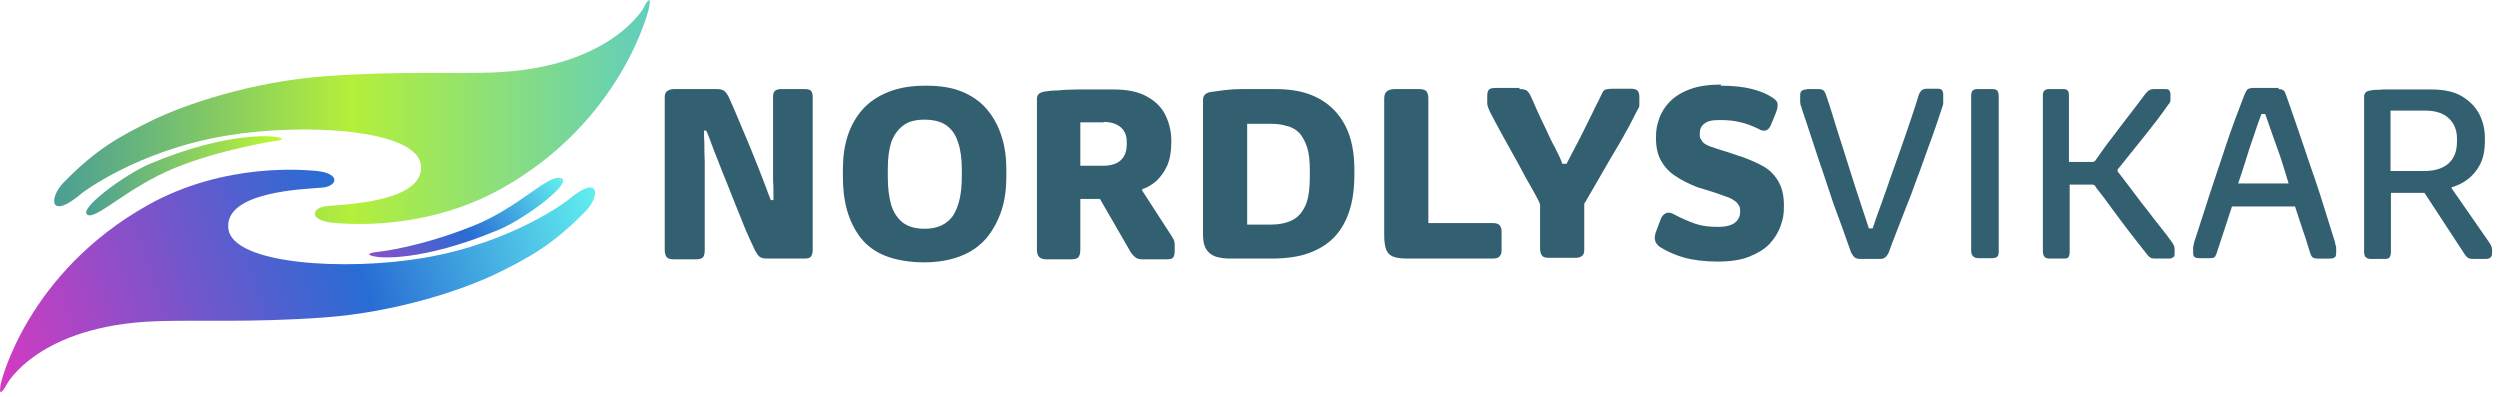 <svg xmlns="http://www.w3.org/2000/svg" width="296" height="47" viewBox="0 0 296 47" fill="none"><g clip-path="url(#clip0_2055_1377)"><path d="M79.732 10.547H84.871C85.318 10.547 85.631 10.637 85.81 10.816C85.989 10.994 86.168 11.218 86.302 11.531C86.48 11.933 86.704 12.425 86.972 13.05C87.24 13.676 87.508 14.346 87.821 15.062C88.134 15.777 88.447 16.536 88.76 17.296C89.073 18.056 89.385 18.86 89.698 19.62C90.011 20.38 90.279 21.14 90.547 21.81C90.816 22.525 91.039 23.151 91.263 23.687H91.575C91.575 23.508 91.575 23.195 91.575 22.793C91.575 22.391 91.575 21.899 91.531 21.363C91.531 20.827 91.531 20.246 91.531 19.62C91.531 18.994 91.531 18.324 91.531 17.654V11.441C91.531 11.084 91.62 10.86 91.799 10.726C91.978 10.592 92.201 10.547 92.514 10.547H95.33C95.687 10.547 95.911 10.637 96.045 10.771C96.134 10.905 96.223 11.129 96.223 11.441V29.631C96.223 29.989 96.134 30.212 96 30.391C95.866 30.57 95.598 30.614 95.24 30.614H90.771C90.369 30.614 90.056 30.525 89.877 30.346C89.698 30.168 89.519 29.899 89.385 29.631C89.251 29.363 89.073 28.916 88.76 28.291C88.492 27.665 88.134 26.905 87.821 26.056C87.464 25.207 87.106 24.268 86.704 23.285C86.302 22.302 85.944 21.318 85.542 20.38C85.14 19.397 84.827 18.503 84.469 17.654C84.156 16.805 83.888 16.045 83.62 15.464H83.352C83.352 15.866 83.352 16.358 83.397 16.983C83.397 17.609 83.397 18.324 83.441 19.173C83.441 20.022 83.441 20.961 83.441 21.989V29.631C83.441 30.034 83.352 30.346 83.218 30.48C83.084 30.614 82.816 30.704 82.413 30.704H79.776C79.374 30.704 79.061 30.614 78.927 30.436C78.793 30.257 78.704 29.989 78.704 29.587V11.531C78.704 11.173 78.793 10.905 79.017 10.771C79.195 10.637 79.464 10.547 79.776 10.547H79.732Z" fill="#336071"></path><path d="M109.676 10.145C111.33 10.145 112.715 10.369 113.922 10.86C115.084 11.352 116.067 12.022 116.827 12.916C117.587 13.81 118.168 14.838 118.57 16.089C118.972 17.296 119.151 18.637 119.151 20.022V20.916C119.151 22.391 118.972 23.732 118.57 24.939C118.168 26.145 117.587 27.218 116.827 28.156C116.022 29.095 115.039 29.81 113.788 30.302C112.536 30.793 111.106 31.061 109.408 31.061C107.709 31.061 106.101 30.793 104.849 30.302C103.598 29.81 102.659 29.095 101.899 28.156C101.184 27.218 100.648 26.145 100.29 24.894C99.933 23.642 99.799 22.302 99.799 20.872V20.067C99.799 18.592 99.978 17.251 100.38 16.045C100.782 14.838 101.363 13.81 102.168 12.916C102.972 12.022 104 11.352 105.251 10.86C106.503 10.369 107.933 10.145 109.631 10.145H109.676ZM109.452 14.168C108.38 14.168 107.531 14.391 106.905 14.883C106.279 15.374 105.832 16 105.52 16.849C105.251 17.698 105.117 18.726 105.117 19.978V20.961C105.117 22.257 105.251 23.33 105.52 24.268C105.788 25.162 106.279 25.877 106.905 26.369C107.575 26.86 108.425 27.084 109.497 27.084C111.017 27.084 112.134 26.547 112.849 25.52C113.519 24.447 113.877 22.972 113.877 20.961V20.022C113.877 18.816 113.743 17.743 113.43 16.849C113.162 15.955 112.67 15.285 112.045 14.838C111.419 14.391 110.525 14.168 109.452 14.168Z" fill="#336071"></path><path d="M123.799 10.816C124.022 10.816 124.335 10.726 124.737 10.726C125.14 10.726 125.587 10.682 126.078 10.637C126.57 10.637 127.061 10.592 127.508 10.592H131.844C133.497 10.592 134.793 10.86 135.821 11.441C136.849 12.023 137.564 12.738 138.011 13.676C138.458 14.615 138.682 15.598 138.682 16.671V16.894C138.682 18.011 138.503 18.905 138.19 19.62C137.877 20.335 137.43 20.916 136.939 21.408C136.402 21.855 135.866 22.212 135.24 22.391V22.57L138.682 27.888C138.816 28.067 138.905 28.291 138.994 28.425C139.039 28.604 139.084 28.782 139.084 28.961V29.631C139.084 30.034 139.039 30.302 138.905 30.481C138.771 30.659 138.503 30.704 138.056 30.704H135.285C134.883 30.704 134.615 30.615 134.436 30.481C134.257 30.302 134.034 30.123 133.899 29.899L130.235 23.553H127.911V29.497C127.911 29.899 127.866 30.168 127.732 30.391C127.598 30.615 127.285 30.704 126.838 30.704H123.933C123.531 30.704 123.218 30.615 123.039 30.436C122.86 30.257 122.771 29.944 122.771 29.542V11.71C122.771 11.441 122.86 11.218 123.039 11.084C123.218 10.95 123.486 10.86 123.844 10.816H123.799ZM130.682 14.481H127.911V19.62H130.682C131.218 19.62 131.71 19.531 132.112 19.352C132.514 19.173 132.827 18.905 133.05 18.548C133.274 18.19 133.408 17.698 133.408 17.117V16.805C133.408 16.045 133.184 15.508 132.693 15.062C132.201 14.659 131.531 14.436 130.682 14.436V14.481Z" fill="#336071"></path><path d="M143.24 10.905C143.642 10.86 144.179 10.771 144.894 10.682C145.609 10.592 146.324 10.547 146.994 10.547H151.061C153.073 10.547 154.771 10.905 156.156 11.665C157.542 12.425 158.57 13.497 159.285 14.883C160 16.268 160.358 18.011 160.358 20.067V20.648C160.358 22.257 160.179 23.687 159.777 24.939C159.374 26.19 158.793 27.218 157.989 28.067C157.184 28.916 156.156 29.542 154.905 29.989C153.654 30.436 152.179 30.614 150.48 30.614H145.609C144.983 30.614 144.402 30.525 143.955 30.391C143.464 30.212 143.106 29.944 142.838 29.542C142.57 29.14 142.436 28.559 142.436 27.844V11.844C142.436 11.62 142.48 11.441 142.615 11.263C142.749 11.084 142.927 10.994 143.24 10.905ZM150.525 14.659H147.665V26.592H150.48C151.464 26.592 152.313 26.413 153.028 26.056C153.743 25.698 154.235 25.073 154.592 24.268C154.95 23.419 155.084 22.257 155.084 20.782V20.201C155.084 19.084 154.994 18.19 154.771 17.475C154.548 16.76 154.235 16.224 153.877 15.777C153.475 15.374 152.983 15.062 152.402 14.927C151.821 14.749 151.196 14.659 150.525 14.659Z" fill="#336071"></path><path d="M165.229 10.547H168C168.447 10.547 168.76 10.637 168.894 10.816C169.028 10.994 169.117 11.263 169.117 11.62V26.413H176.76C177.162 26.413 177.43 26.503 177.564 26.682C177.698 26.86 177.788 27.084 177.788 27.352V29.631C177.788 29.989 177.698 30.212 177.519 30.391C177.341 30.57 177.028 30.614 176.626 30.614H166.793C166.078 30.614 165.542 30.57 165.095 30.436C164.648 30.302 164.335 30.034 164.156 29.631C163.978 29.229 163.888 28.603 163.888 27.799V11.71C163.888 11.307 163.978 10.994 164.201 10.816C164.424 10.637 164.737 10.547 165.14 10.547H165.229Z" fill="#336071"></path><path d="M179.933 10.547C180.246 10.547 180.514 10.592 180.693 10.682C180.871 10.771 181.006 10.95 181.14 11.173C181.363 11.62 181.631 12.246 181.944 12.961C182.257 13.676 182.614 14.436 183.017 15.24C183.374 16.045 183.732 16.805 184.134 17.52C184.492 18.235 184.804 18.86 184.983 19.397H185.475C185.788 18.771 186.145 18.101 186.547 17.341C186.95 16.581 187.352 15.821 187.709 15.062C188.067 14.302 188.469 13.587 188.782 12.872C189.14 12.201 189.408 11.62 189.631 11.173C189.765 10.816 189.944 10.637 190.123 10.592C190.302 10.547 190.614 10.503 190.972 10.503H193.117C193.475 10.503 193.743 10.592 193.877 10.726C194.011 10.86 194.101 11.129 194.101 11.531V12.335C194.101 12.514 194.101 12.693 194.011 12.782C193.966 12.872 193.877 13.006 193.832 13.095C193.43 13.855 193.028 14.749 192.492 15.643C192 16.581 191.419 17.52 190.838 18.503C190.257 19.486 189.721 20.425 189.184 21.363C188.648 22.302 188.156 23.151 187.709 23.911C187.62 24 187.575 24.089 187.575 24.179C187.575 24.268 187.575 24.402 187.575 24.581V29.587C187.575 29.944 187.486 30.168 187.307 30.302C187.128 30.436 186.905 30.525 186.592 30.525H183.33C182.972 30.525 182.704 30.436 182.57 30.257C182.436 30.078 182.346 29.81 182.346 29.453V24.76C182.346 24.626 182.346 24.447 182.346 24.313C182.346 24.134 182.257 24 182.212 23.866C182.033 23.508 181.765 22.972 181.318 22.212C180.871 21.453 180.38 20.559 179.844 19.531C179.263 18.503 178.682 17.43 178.056 16.313C177.43 15.196 176.894 14.168 176.358 13.14C176.313 12.961 176.223 12.827 176.179 12.693C176.134 12.559 176.089 12.38 176.089 12.201V11.352C176.089 10.95 176.179 10.726 176.313 10.592C176.447 10.458 176.76 10.414 177.162 10.414H179.888L179.933 10.547Z" fill="#336071"></path><path d="M203.709 10.145C205.229 10.145 206.436 10.279 207.464 10.547C208.491 10.816 209.207 11.129 209.743 11.486C210.145 11.71 210.413 11.978 210.458 12.246C210.503 12.514 210.458 12.872 210.279 13.319L209.698 14.749C209.519 15.196 209.251 15.419 209.028 15.464C208.76 15.464 208.491 15.464 208.268 15.285C207.508 14.927 206.748 14.615 206.078 14.48C205.408 14.302 204.603 14.212 203.62 14.212C202.637 14.212 202.19 14.346 201.832 14.615C201.43 14.883 201.251 15.285 201.251 15.821C201.251 16.358 201.296 16.358 201.43 16.536C201.519 16.76 201.698 16.939 201.922 17.073C202.145 17.207 202.413 17.341 202.771 17.43C203.173 17.564 203.486 17.698 203.843 17.788C204.201 17.877 204.514 18.011 204.961 18.145C205.363 18.279 205.855 18.458 206.436 18.637C207.285 18.95 208.089 19.307 208.804 19.71C209.519 20.112 210.1 20.693 210.547 21.453C210.994 22.212 211.218 23.151 211.218 24.358C211.218 25.564 211.084 25.966 210.815 26.771C210.547 27.531 210.1 28.246 209.519 28.872C208.938 29.497 208.089 29.989 207.106 30.391C206.123 30.793 204.827 30.972 203.352 30.972C201.877 30.972 200.402 30.793 199.329 30.48C198.257 30.168 197.408 29.765 196.737 29.363C196.38 29.184 196.156 28.916 196.022 28.648C195.888 28.38 195.888 28.022 196.022 27.576L196.603 26.011C196.737 25.609 196.961 25.386 197.229 25.252C197.497 25.117 197.855 25.162 198.212 25.386C199.151 25.877 200 26.235 200.76 26.503C201.564 26.771 202.413 26.86 203.396 26.86C204.38 26.86 205.005 26.682 205.408 26.369C205.855 26.011 206.033 25.609 206.033 25.028C206.033 24.447 205.944 24.447 205.81 24.224C205.676 24 205.497 23.821 205.229 23.687C205.005 23.508 204.693 23.374 204.38 23.285C203.754 23.061 203.173 22.838 202.726 22.704C202.279 22.57 201.698 22.391 200.983 22.168C199.955 21.765 199.061 21.319 198.346 20.827C197.586 20.335 197.05 19.71 196.648 18.994C196.246 18.279 196.067 17.386 196.067 16.313C196.067 15.24 196.201 14.749 196.469 13.989C196.737 13.229 197.184 12.559 197.765 11.978C198.346 11.397 199.151 10.905 200.134 10.547C201.117 10.19 202.324 10.011 203.799 10.011L203.709 10.145Z" fill="#336071"></path><path d="M213.899 10.547H215.285C215.553 10.547 215.732 10.592 215.866 10.682C216 10.771 216.089 10.95 216.179 11.173C216.492 12.067 216.804 13.05 217.117 14.078C217.43 15.151 217.788 16.224 218.145 17.341C218.503 18.458 218.86 19.62 219.218 20.737C219.575 21.899 219.933 22.972 220.29 24.045C220.648 25.117 220.961 26.101 221.274 27.039H221.721C222.034 26.101 222.391 25.073 222.793 24C223.196 22.927 223.553 21.81 223.955 20.693C224.358 19.575 224.76 18.413 225.162 17.296C225.564 16.179 225.922 15.062 226.279 14.034C226.637 12.961 226.95 12.022 227.218 11.129C227.307 10.95 227.397 10.816 227.531 10.682C227.665 10.592 227.844 10.503 228.112 10.503H229.363C229.631 10.503 229.81 10.547 229.899 10.637C229.989 10.726 230.078 10.905 230.078 11.173V11.888C230.078 12.022 230.078 12.156 230.078 12.246C230.078 12.335 230.033 12.469 229.989 12.603C229.81 13.184 229.542 13.944 229.229 14.883C228.916 15.777 228.559 16.805 228.156 17.877C227.754 18.95 227.397 20.067 226.95 21.184C226.547 22.302 226.145 23.419 225.698 24.492C225.296 25.564 224.894 26.547 224.536 27.486C224.179 28.425 223.866 29.184 223.642 29.855C223.508 30.168 223.374 30.346 223.196 30.48C223.017 30.614 222.838 30.659 222.57 30.659H220.246C220.022 30.659 219.799 30.614 219.665 30.525C219.486 30.436 219.352 30.212 219.173 29.899C218.994 29.408 218.771 28.782 218.503 28.022C218.235 27.263 217.922 26.369 217.564 25.43C217.207 24.492 216.849 23.464 216.492 22.346C216.134 21.274 215.777 20.156 215.374 19.039C215.017 17.922 214.659 16.849 214.302 15.777C213.944 14.704 213.631 13.721 213.318 12.827C213.318 12.693 213.229 12.559 213.184 12.425C213.184 12.29 213.14 12.201 213.14 12.067V11.397C213.14 11.084 213.14 10.905 213.318 10.771C213.452 10.637 213.631 10.592 213.944 10.592L213.899 10.547Z" fill="#336071"></path><path d="M234.235 10.547H235.933C236.201 10.547 236.425 10.637 236.514 10.771C236.603 10.95 236.648 11.129 236.648 11.352V29.765C236.648 30.078 236.603 30.302 236.469 30.391C236.335 30.525 236.112 30.57 235.799 30.57H234.279C233.967 30.57 233.743 30.48 233.609 30.346C233.475 30.212 233.385 29.989 233.385 29.676V11.352C233.385 11.084 233.43 10.86 233.564 10.726C233.698 10.592 233.877 10.547 234.19 10.547H234.235Z" fill="#336071"></path><path d="M242.592 10.547H244.246C244.514 10.547 244.737 10.592 244.827 10.726C244.916 10.86 244.961 11.039 244.961 11.263V19.173H247.732C247.821 19.173 247.91 19.173 248 19.084C248.089 19.039 248.134 18.95 248.223 18.816C248.849 17.922 249.475 17.028 250.19 16.134C250.86 15.24 251.531 14.346 252.201 13.497C252.871 12.648 253.452 11.844 254.033 11.084C254.212 10.905 254.346 10.726 254.48 10.682C254.614 10.592 254.793 10.547 255.017 10.547H256.357C256.626 10.547 256.804 10.592 256.849 10.726C256.938 10.816 256.983 10.994 256.983 11.173V11.754C256.983 11.888 256.983 11.978 256.938 12.067C256.938 12.156 256.849 12.246 256.76 12.335C256.402 12.871 255.955 13.453 255.464 14.123C254.972 14.793 254.391 15.464 253.855 16.179C253.274 16.894 252.737 17.564 252.201 18.235C251.665 18.905 251.173 19.531 250.726 20.067V20.291C251.218 20.916 251.754 21.631 252.335 22.391C252.916 23.151 253.452 23.911 254.078 24.67C254.659 25.43 255.24 26.19 255.776 26.86C256.313 27.531 256.804 28.156 257.207 28.737C257.296 28.916 257.385 29.05 257.43 29.14C257.43 29.229 257.475 29.363 257.475 29.497V29.989C257.475 30.168 257.475 30.346 257.341 30.436C257.207 30.525 257.072 30.614 256.849 30.614H255.151C254.883 30.614 254.704 30.57 254.57 30.48C254.436 30.391 254.302 30.257 254.212 30.123C253.631 29.363 252.961 28.559 252.246 27.62C251.531 26.682 250.815 25.743 250.1 24.76C249.385 23.776 248.76 22.927 248.179 22.212C248.134 22.078 248.045 21.989 248 21.944C247.91 21.899 247.866 21.855 247.732 21.855H245.05V29.81C245.05 30.078 245.005 30.302 244.916 30.436C244.827 30.57 244.648 30.614 244.424 30.614H242.637C242.369 30.614 242.145 30.525 242.056 30.391C241.966 30.257 241.877 30.034 241.877 29.81V11.263C241.877 11.039 241.922 10.86 242.056 10.726C242.19 10.592 242.369 10.547 242.681 10.547H242.592Z" fill="#336071"></path><path d="M269.721 10.547C270.034 10.547 270.257 10.592 270.391 10.726C270.525 10.86 270.615 11.084 270.704 11.352C270.972 12.112 271.285 13.006 271.642 14.034C272 15.062 272.402 16.224 272.804 17.43C273.207 18.682 273.654 19.933 274.101 21.229C274.547 22.525 274.95 23.821 275.352 25.117C275.754 26.369 276.112 27.576 276.469 28.693C276.469 28.827 276.514 28.961 276.559 29.095C276.603 29.229 276.603 29.319 276.603 29.408V29.899C276.603 30.212 276.559 30.391 276.425 30.48C276.29 30.57 276.112 30.615 275.844 30.615H274.413C274.145 30.615 273.966 30.57 273.832 30.48C273.698 30.391 273.609 30.212 273.52 29.944C273.207 28.961 272.939 28.022 272.626 27.173C272.358 26.324 272.045 25.386 271.732 24.447H264.268C263.955 25.386 263.642 26.324 263.374 27.173C263.106 28.022 262.793 28.961 262.48 29.899C262.391 30.168 262.302 30.346 262.212 30.436C262.123 30.525 261.899 30.57 261.631 30.57H260.425C260.156 30.57 259.933 30.525 259.844 30.436C259.709 30.346 259.665 30.168 259.665 29.899V29.408C259.665 29.319 259.665 29.229 259.709 29.095C259.709 29.006 259.754 28.827 259.799 28.648C260.156 27.531 260.559 26.324 260.961 25.073C261.363 23.821 261.765 22.525 262.212 21.229C262.659 19.933 263.061 18.682 263.464 17.475C263.866 16.268 264.268 15.106 264.67 14.034C265.073 12.961 265.43 12.022 265.743 11.218C265.877 10.905 265.966 10.726 266.101 10.592C266.235 10.503 266.413 10.414 266.726 10.414H269.855L269.721 10.547ZM264.939 21.721H270.972C270.793 21.095 270.57 20.38 270.346 19.665C270.123 18.905 269.855 18.19 269.587 17.43C269.318 16.67 269.05 15.955 268.827 15.285C268.603 14.615 268.38 14.034 268.201 13.497H267.754C267.486 14.212 267.173 15.062 266.86 16.045C266.503 17.028 266.19 18.011 265.877 19.039C265.564 20.067 265.251 20.961 264.983 21.765L264.939 21.721Z" fill="#336071"></path><path d="M280.626 10.726C280.805 10.682 280.983 10.637 281.251 10.637C281.52 10.637 281.832 10.637 282.145 10.592C282.458 10.592 282.771 10.592 283.084 10.592H287.866C289.385 10.592 290.592 10.86 291.486 11.397C292.38 11.933 293.095 12.648 293.542 13.497C293.989 14.347 294.212 15.33 294.212 16.313V16.626C294.212 17.788 294.034 18.726 293.631 19.486C293.229 20.246 292.737 20.827 292.112 21.274C291.531 21.721 290.905 21.989 290.279 22.168V22.302L294.749 28.738C294.838 28.872 294.927 29.006 294.972 29.14C295.017 29.274 295.061 29.408 295.061 29.542V29.944C295.061 30.168 295.017 30.346 294.883 30.481C294.793 30.57 294.57 30.659 294.346 30.659H292.872C292.559 30.659 292.335 30.615 292.201 30.525C292.067 30.436 291.933 30.257 291.799 30.078L287.061 22.838H283.084V29.81C283.084 30.078 283.039 30.302 282.95 30.436C282.86 30.615 282.637 30.659 282.324 30.659H280.715C280.402 30.659 280.224 30.57 280.089 30.436C279.955 30.302 279.911 30.078 279.911 29.765V11.486C279.911 11.263 279.955 11.084 280.089 10.95C280.224 10.816 280.402 10.726 280.67 10.726H280.626ZM287.106 13.095H283.039V20.246H287.017C287.732 20.246 288.358 20.157 288.939 19.933C289.52 19.71 290.011 19.352 290.369 18.816C290.726 18.279 290.905 17.609 290.905 16.76V16.402C290.905 15.374 290.548 14.57 289.922 13.989C289.296 13.408 288.358 13.095 287.151 13.095H287.106Z" fill="#336071"></path><path d="M32.402 16.715C33.698 16.581 33.698 16.313 32.402 16.179C32.402 16.179 27.128 15.464 17.743 19.397C14.614 20.737 8.938 24.983 10.458 25.475C11.575 25.832 15.329 22.078 20.693 19.888C26.056 17.698 32.402 16.715 32.402 16.715Z" fill="url(#paint0_linear_2055_1377)"></path><path d="M76.246 0.804C76.871 -0.313 77.095 -0.223 76.827 1.028C76.827 1.028 73.698 14.391 59.262 22.391C50.145 27.441 40.715 26.458 39.866 26.413C36.469 26.235 36.782 24.581 38.704 24.402C40.313 24.224 50.368 24 49.832 19.531C49.341 15.33 36.067 14.48 26.637 16.089C16.179 17.877 9.743 22.838 9.743 22.838C5.765 26.235 5.81 23.374 7.508 21.631C11.352 17.698 14.078 16.179 18.011 14.257C21.944 12.335 29.899 9.654 38.48 9.028C47.061 8.402 53.408 8.76 58.368 8.581C72.402 8.045 76.29 0.804 76.29 0.804H76.246Z" fill="url(#paint1_linear_2055_1377)"></path><path d="M44.827 29.81C43.352 29.944 43.352 30.257 44.827 30.436C44.827 30.436 49.743 31.106 59.128 27.173C62.257 25.832 67.933 21.587 66.413 21.095C64.894 20.603 61.542 24.491 56.179 26.681C49.653 29.318 44.827 29.81 44.827 29.81Z" fill="url(#paint2_linear_2055_1377)"></path><path d="M0.804 45.497C0.089 46.793 -0.179 46.704 0.134 45.274C0.134 45.274 3.173 32.268 17.609 24.223C26.726 19.173 36.156 20.156 37.005 20.201C40.402 20.38 40.089 22.034 38.167 22.212C36.246 22.391 26.503 22.614 27.039 27.084C27.531 31.285 40.804 32.134 50.234 30.525C60.693 28.737 67.128 23.776 67.128 23.776C71.106 20.38 71.061 23.24 69.363 24.983C65.519 28.916 62.793 30.436 58.86 32.358C54.927 34.279 46.972 36.961 38.391 37.587C29.81 38.212 23.464 37.855 18.503 38.033C4.514 38.525 0.804 45.497 0.804 45.497Z" fill="url(#paint3_linear_2055_1377)"></path></g><defs><linearGradient id="paint0_linear_2055_1377" x1="10.235" y1="20.827" x2="33.341" y2="20.827" gradientUnits="userSpaceOnUse"><stop stop-color="#4A9E95"></stop><stop offset="1" stop-color="#BFF932"></stop></linearGradient><linearGradient id="paint1_linear_2055_1377" x1="6.391" y1="13.274" x2="76.916" y2="13.274" gradientUnits="userSpaceOnUse"><stop stop-color="#4A9E95"></stop><stop offset="0.5" stop-color="#B4EF3A"></stop><stop offset="1" stop-color="#61CEBD"></stop></linearGradient><linearGradient id="paint2_linear_2055_1377" x1="37.542" y1="38.927" x2="66.056" y2="18.413" gradientUnits="userSpaceOnUse"><stop stop-color="#E535BE"></stop><stop offset="0.6" stop-color="#286CD4"></stop><stop offset="1" stop-color="#66FCF1"></stop></linearGradient><linearGradient id="paint3_linear_2055_1377" x1="-5.497" y1="42.86" x2="71.732" y2="16.983" gradientUnits="userSpaceOnUse"><stop stop-color="#E535BE"></stop><stop offset="0.6" stop-color="#286CD4"></stop><stop offset="1" stop-color="#66FCF1"></stop></linearGradient><clipPath id="clip0_2055_1377"><rect width="296" height="46.391" fill="white"></rect></clipPath></defs></svg>